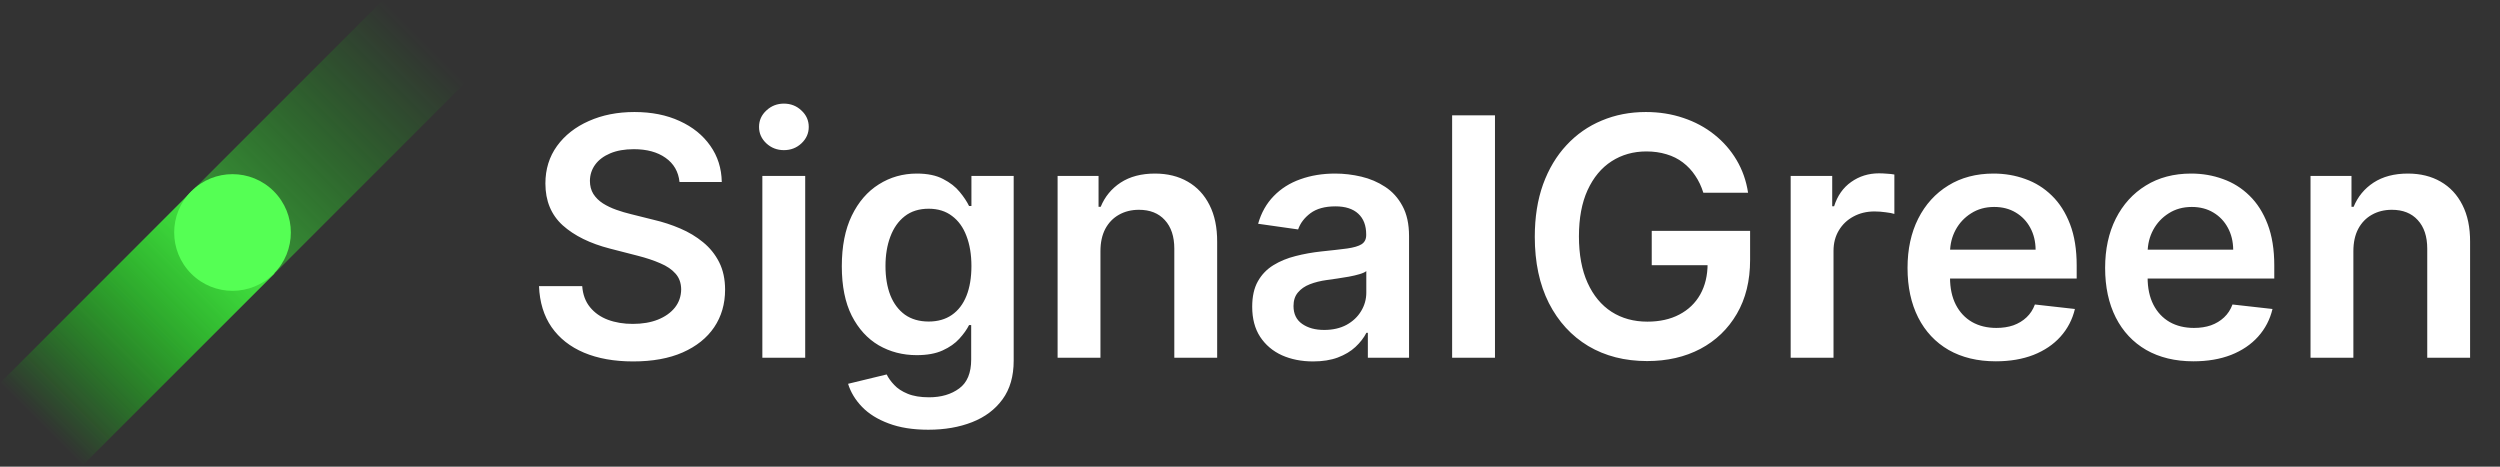 <svg xmlns="http://www.w3.org/2000/svg" width="300" height="56" viewBox="0 0 300 56" fill="none"><rect x="0" y="0" width="300" height="56" fill="#333333" stroke="none"/><rect opacity="0.79" width="14" height="32.594" transform="matrix(0.707 0.707 0.707 -0.707 0 45.965)" fill="url(#paint0_linear_51_1860)"></rect><rect x="45.961" width="14" height="65" transform="rotate(45 45.961 0)" fill="url(#paint1_linear_51_1860)" fill-opacity="0.42"></rect><circle cx="27.902" cy="27.899" r="7" transform="rotate(45 27.902 27.899)" fill="#55FF54"></circle><path d="M81.542 21.837C81.41 20.596 80.851 19.631 79.866 18.939C78.891 18.248 77.622 17.902 76.059 17.902C74.961 17.902 74.019 18.068 73.233 18.399C72.447 18.731 71.845 19.181 71.429 19.749C71.012 20.317 70.799 20.966 70.789 21.695C70.789 22.301 70.927 22.827 71.201 23.272C71.485 23.717 71.869 24.096 72.352 24.408C72.835 24.711 73.37 24.967 73.957 25.175C74.544 25.383 75.136 25.559 75.733 25.701L78.46 26.382C79.558 26.638 80.614 26.984 81.627 27.419C82.65 27.855 83.564 28.404 84.369 29.067C85.183 29.73 85.827 30.53 86.301 31.468C86.774 32.405 87.011 33.504 87.011 34.763C87.011 36.468 86.575 37.969 85.704 39.266C84.833 40.554 83.573 41.562 81.926 42.291C80.287 43.011 78.304 43.371 75.974 43.371C73.711 43.371 71.746 43.021 70.079 42.32C68.422 41.619 67.125 40.596 66.187 39.252C65.259 37.907 64.757 36.269 64.681 34.337H69.866C69.942 35.35 70.254 36.193 70.804 36.865C71.353 37.538 72.068 38.04 72.948 38.371C73.839 38.703 74.833 38.868 75.931 38.868C77.077 38.868 78.081 38.698 78.943 38.357C79.814 38.007 80.496 37.523 80.988 36.908C81.481 36.283 81.732 35.554 81.741 34.721C81.732 33.963 81.509 33.338 81.073 32.846C80.638 32.344 80.027 31.927 79.241 31.596C78.465 31.255 77.555 30.952 76.514 30.686L73.204 29.834C70.808 29.219 68.914 28.286 67.522 27.036C66.14 25.776 65.448 24.105 65.448 22.022C65.448 20.308 65.912 18.807 66.841 17.519C67.778 16.231 69.052 15.232 70.662 14.522C72.271 13.802 74.094 13.442 76.13 13.442C78.195 13.442 80.003 13.802 81.556 14.522C83.119 15.232 84.345 16.221 85.235 17.49C86.126 18.75 86.585 20.199 86.613 21.837H81.542ZM91.482 42.931V21.113H96.624V42.931H91.482ZM94.067 18.016C93.253 18.016 92.552 17.746 91.965 17.206C91.378 16.657 91.084 15.999 91.084 15.232C91.084 14.455 91.378 13.797 91.965 13.257C92.552 12.708 93.253 12.434 94.067 12.434C94.891 12.434 95.592 12.708 96.169 13.257C96.757 13.797 97.05 14.455 97.05 15.232C97.05 15.999 96.757 16.657 96.169 17.206C95.592 17.746 94.891 18.016 94.067 18.016ZM111.4 51.567C109.554 51.567 107.967 51.316 106.642 50.814C105.316 50.322 104.251 49.659 103.446 48.826C102.641 47.992 102.082 47.069 101.77 46.056L106.4 44.934C106.609 45.36 106.912 45.781 107.309 46.198C107.707 46.624 108.242 46.974 108.914 47.249C109.596 47.533 110.453 47.675 111.485 47.675C112.944 47.675 114.151 47.32 115.108 46.61C116.064 45.909 116.542 44.754 116.542 43.144V39.01H116.287C116.021 39.541 115.633 40.085 115.122 40.644C114.62 41.203 113.952 41.671 113.119 42.05C112.295 42.429 111.258 42.618 110.008 42.618C108.332 42.618 106.812 42.225 105.449 41.439C104.094 40.644 103.015 39.46 102.21 37.888C101.414 36.307 101.017 34.328 101.017 31.951C101.017 29.555 101.414 27.533 102.21 25.885C103.015 24.228 104.099 22.973 105.463 22.121C106.826 21.259 108.346 20.828 110.022 20.828C111.301 20.828 112.352 21.046 113.176 21.482C114.009 21.908 114.672 22.424 115.164 23.03C115.657 23.627 116.031 24.19 116.287 24.721H116.571V21.113H121.642V43.286C121.642 45.151 121.197 46.695 120.306 47.916C119.416 49.138 118.199 50.052 116.656 50.658C115.112 51.264 113.36 51.567 111.4 51.567ZM111.443 38.584C112.532 38.584 113.46 38.319 114.227 37.789C114.994 37.258 115.576 36.496 115.974 35.502C116.372 34.507 116.571 33.314 116.571 31.922C116.571 30.549 116.372 29.346 115.974 28.314C115.586 27.282 115.008 26.482 114.241 25.914C113.484 25.336 112.551 25.047 111.443 25.047C110.297 25.047 109.341 25.346 108.574 25.942C107.806 26.539 107.229 27.358 106.841 28.399C106.452 29.432 106.258 30.606 106.258 31.922C106.258 33.257 106.452 34.427 106.841 35.431C107.238 36.425 107.821 37.202 108.588 37.76C109.364 38.309 110.316 38.584 111.443 38.584ZM132.054 30.147V42.931H126.912V21.113H131.826V24.82H132.082C132.584 23.598 133.384 22.628 134.483 21.908C135.591 21.188 136.959 20.828 138.588 20.828C140.093 20.828 141.405 21.15 142.522 21.794C143.649 22.438 144.52 23.371 145.136 24.593C145.761 25.814 146.069 27.296 146.059 29.039V42.931H140.917V29.834C140.917 28.376 140.538 27.235 139.781 26.411C139.033 25.587 137.996 25.175 136.67 25.175C135.77 25.175 134.97 25.374 134.27 25.772C133.578 26.16 133.034 26.723 132.636 27.462C132.248 28.201 132.054 29.096 132.054 30.147ZM157.565 43.371C156.182 43.371 154.937 43.125 153.829 42.632C152.731 42.13 151.859 41.392 151.216 40.416C150.581 39.441 150.264 38.239 150.264 36.809C150.264 35.578 150.491 34.559 150.946 33.755C151.4 32.95 152.02 32.306 152.806 31.823C153.592 31.34 154.478 30.975 155.463 30.729C156.457 30.473 157.484 30.289 158.545 30.175C159.824 30.043 160.86 29.924 161.656 29.82C162.451 29.706 163.029 29.536 163.389 29.309C163.758 29.072 163.943 28.707 163.943 28.215V28.13C163.943 27.059 163.626 26.231 162.991 25.644C162.357 25.057 161.443 24.763 160.25 24.763C158.99 24.763 157.991 25.038 157.252 25.587C156.523 26.136 156.031 26.785 155.775 27.533L150.974 26.851C151.353 25.525 151.978 24.418 152.849 23.527C153.72 22.628 154.786 21.955 156.045 21.51C157.305 21.056 158.697 20.828 160.221 20.828C161.272 20.828 162.319 20.952 163.36 21.198C164.402 21.444 165.354 21.851 166.216 22.419C167.077 22.978 167.769 23.74 168.289 24.706C168.82 25.672 169.085 26.88 169.085 28.328V42.931H164.142V39.934H163.971C163.659 40.54 163.218 41.108 162.65 41.638C162.092 42.159 161.386 42.58 160.534 42.902C159.691 43.215 158.701 43.371 157.565 43.371ZM158.9 39.593C159.932 39.593 160.827 39.389 161.585 38.982C162.342 38.565 162.925 38.016 163.332 37.334C163.749 36.652 163.957 35.909 163.957 35.104V32.533C163.796 32.666 163.521 32.789 163.133 32.902C162.754 33.016 162.328 33.115 161.855 33.201C161.381 33.286 160.913 33.362 160.449 33.428C159.984 33.494 159.582 33.551 159.241 33.598C158.474 33.703 157.788 33.873 157.181 34.11C156.575 34.346 156.097 34.678 155.747 35.104C155.396 35.521 155.221 36.06 155.221 36.723C155.221 37.67 155.567 38.385 156.258 38.868C156.949 39.351 157.83 39.593 158.9 39.593ZM179.397 13.84V42.931H174.255V13.84H179.397ZM204.401 23.13C204.164 22.363 203.837 21.676 203.421 21.07C203.014 20.454 202.521 19.929 201.944 19.493C201.375 19.058 200.722 18.731 199.983 18.513C199.245 18.286 198.44 18.172 197.569 18.172C196.006 18.172 194.614 18.565 193.392 19.351C192.171 20.137 191.21 21.293 190.509 22.817C189.818 24.332 189.472 26.179 189.472 28.357C189.472 30.554 189.818 32.415 190.509 33.939C191.2 35.464 192.161 36.624 193.392 37.419C194.623 38.205 196.053 38.598 197.682 38.598C199.159 38.598 200.438 38.314 201.517 37.746C202.606 37.178 203.444 36.373 204.032 35.331C204.619 34.28 204.912 33.049 204.912 31.638L206.105 31.823H198.208V27.703H210.012V31.198C210.012 33.688 209.481 35.843 208.421 37.661C207.36 39.479 205.902 40.88 204.046 41.865C202.19 42.841 200.059 43.328 197.654 43.328C194.974 43.328 192.621 42.727 190.594 41.525C188.577 40.312 187 38.594 185.864 36.368C184.737 34.133 184.174 31.482 184.174 28.414C184.174 26.065 184.505 23.968 185.168 22.121C185.84 20.274 186.778 18.707 187.98 17.419C189.183 16.122 190.594 15.137 192.213 14.465C193.833 13.783 195.594 13.442 197.498 13.442C199.107 13.442 200.608 13.679 202 14.152C203.392 14.616 204.628 15.279 205.708 16.141C206.797 17.003 207.692 18.025 208.392 19.209C209.093 20.393 209.552 21.7 209.77 23.13H204.401ZM214.88 42.931V21.113H219.866V24.749H220.093C220.491 23.489 221.173 22.519 222.139 21.837C223.114 21.146 224.227 20.8 225.477 20.8C225.761 20.8 226.078 20.814 226.429 20.843C226.788 20.862 227.087 20.895 227.324 20.942V25.672C227.106 25.596 226.76 25.53 226.287 25.473C225.823 25.407 225.373 25.374 224.937 25.374C224 25.374 223.157 25.578 222.409 25.985C221.67 26.382 221.088 26.936 220.662 27.647C220.235 28.357 220.022 29.176 220.022 30.104V42.931H214.88ZM239.5 43.357C237.313 43.357 235.424 42.902 233.833 41.993C232.251 41.075 231.034 39.777 230.182 38.101C229.33 36.416 228.904 34.432 228.904 32.15C228.904 29.905 229.33 27.936 230.182 26.24C231.044 24.536 232.247 23.21 233.79 22.263C235.334 21.307 237.147 20.828 239.23 20.828C240.575 20.828 241.844 21.046 243.037 21.482C244.24 21.908 245.301 22.571 246.219 23.471C247.147 24.37 247.876 25.516 248.407 26.908C248.937 28.291 249.202 29.938 249.202 31.851V33.428H231.319V29.962H244.273C244.264 28.977 244.051 28.101 243.634 27.334C243.217 26.558 242.635 25.947 241.887 25.502C241.148 25.057 240.286 24.834 239.301 24.834C238.25 24.834 237.327 25.09 236.532 25.601C235.736 26.103 235.116 26.766 234.671 27.59C234.235 28.404 234.013 29.299 234.003 30.274V33.3C234.003 34.569 234.235 35.658 234.699 36.567C235.163 37.467 235.812 38.158 236.645 38.641C237.479 39.114 238.454 39.351 239.571 39.351C240.319 39.351 240.997 39.247 241.603 39.039C242.209 38.821 242.734 38.504 243.179 38.087C243.624 37.67 243.961 37.154 244.188 36.539L248.989 37.078C248.686 38.347 248.108 39.455 247.256 40.402C246.413 41.34 245.334 42.069 244.017 42.59C242.701 43.101 241.195 43.357 239.5 43.357ZM263.211 43.357C261.024 43.357 259.135 42.902 257.544 41.993C255.962 41.075 254.745 39.777 253.893 38.101C253.041 36.416 252.615 34.432 252.615 32.15C252.615 29.905 253.041 27.936 253.893 26.24C254.755 24.536 255.958 23.21 257.501 22.263C259.045 21.307 260.858 20.828 262.941 20.828C264.286 20.828 265.555 21.046 266.748 21.482C267.951 21.908 269.011 22.571 269.93 23.471C270.858 24.37 271.587 25.516 272.118 26.908C272.648 28.291 272.913 29.938 272.913 31.851V33.428H255.029V29.962H267.984C267.975 28.977 267.761 28.101 267.345 27.334C266.928 26.558 266.346 25.947 265.598 25.502C264.859 25.057 263.997 24.834 263.012 24.834C261.961 24.834 261.038 25.09 260.243 25.601C259.447 26.103 258.827 26.766 258.382 27.59C257.946 28.404 257.724 29.299 257.714 30.274V33.3C257.714 34.569 257.946 35.658 258.41 36.567C258.874 37.467 259.523 38.158 260.356 38.641C261.19 39.114 262.165 39.351 263.282 39.351C264.03 39.351 264.708 39.247 265.314 39.039C265.92 38.821 266.445 38.504 266.89 38.087C267.335 37.67 267.672 37.154 267.899 36.539L272.7 37.078C272.397 38.347 271.819 39.455 270.967 40.402C270.124 41.34 269.045 42.069 267.728 42.59C266.412 43.101 264.906 43.357 263.211 43.357ZM282.405 30.147V42.931H277.263V21.113H282.178V24.82H282.434C282.935 23.598 283.736 22.628 284.834 21.908C285.942 21.188 287.31 20.828 288.939 20.828C290.445 20.828 291.757 21.15 292.874 21.794C294.001 22.438 294.872 23.371 295.488 24.593C296.113 25.814 296.42 27.296 296.411 29.039V42.931H291.269V29.834C291.269 28.376 290.89 27.235 290.132 26.411C289.384 25.587 288.347 25.175 287.022 25.175C286.122 25.175 285.322 25.374 284.621 25.772C283.93 26.16 283.385 26.723 282.988 27.462C282.599 28.201 282.405 29.096 282.405 30.147Z" fill="white"></path><defs><linearGradient id="paint0_linear_51_1860" x1="7" y1="0" x2="7" y2="32.594" gradientUnits="userSpaceOnUse"><stop stop-color="#04FF00" stop-opacity="0"></stop><stop offset="1" stop-color="#55FF54"></stop></linearGradient><linearGradient id="paint1_linear_51_1860" x1="52.961" y1="0" x2="52.961" y2="65" gradientUnits="userSpaceOnUse"><stop stop-color="#04FF00" stop-opacity="0"></stop><stop offset="0.455" stop-color="#38FF35"></stop><stop offset="1" stop-color="#04FF00" stop-opacity="0"></stop></linearGradient></defs></svg>